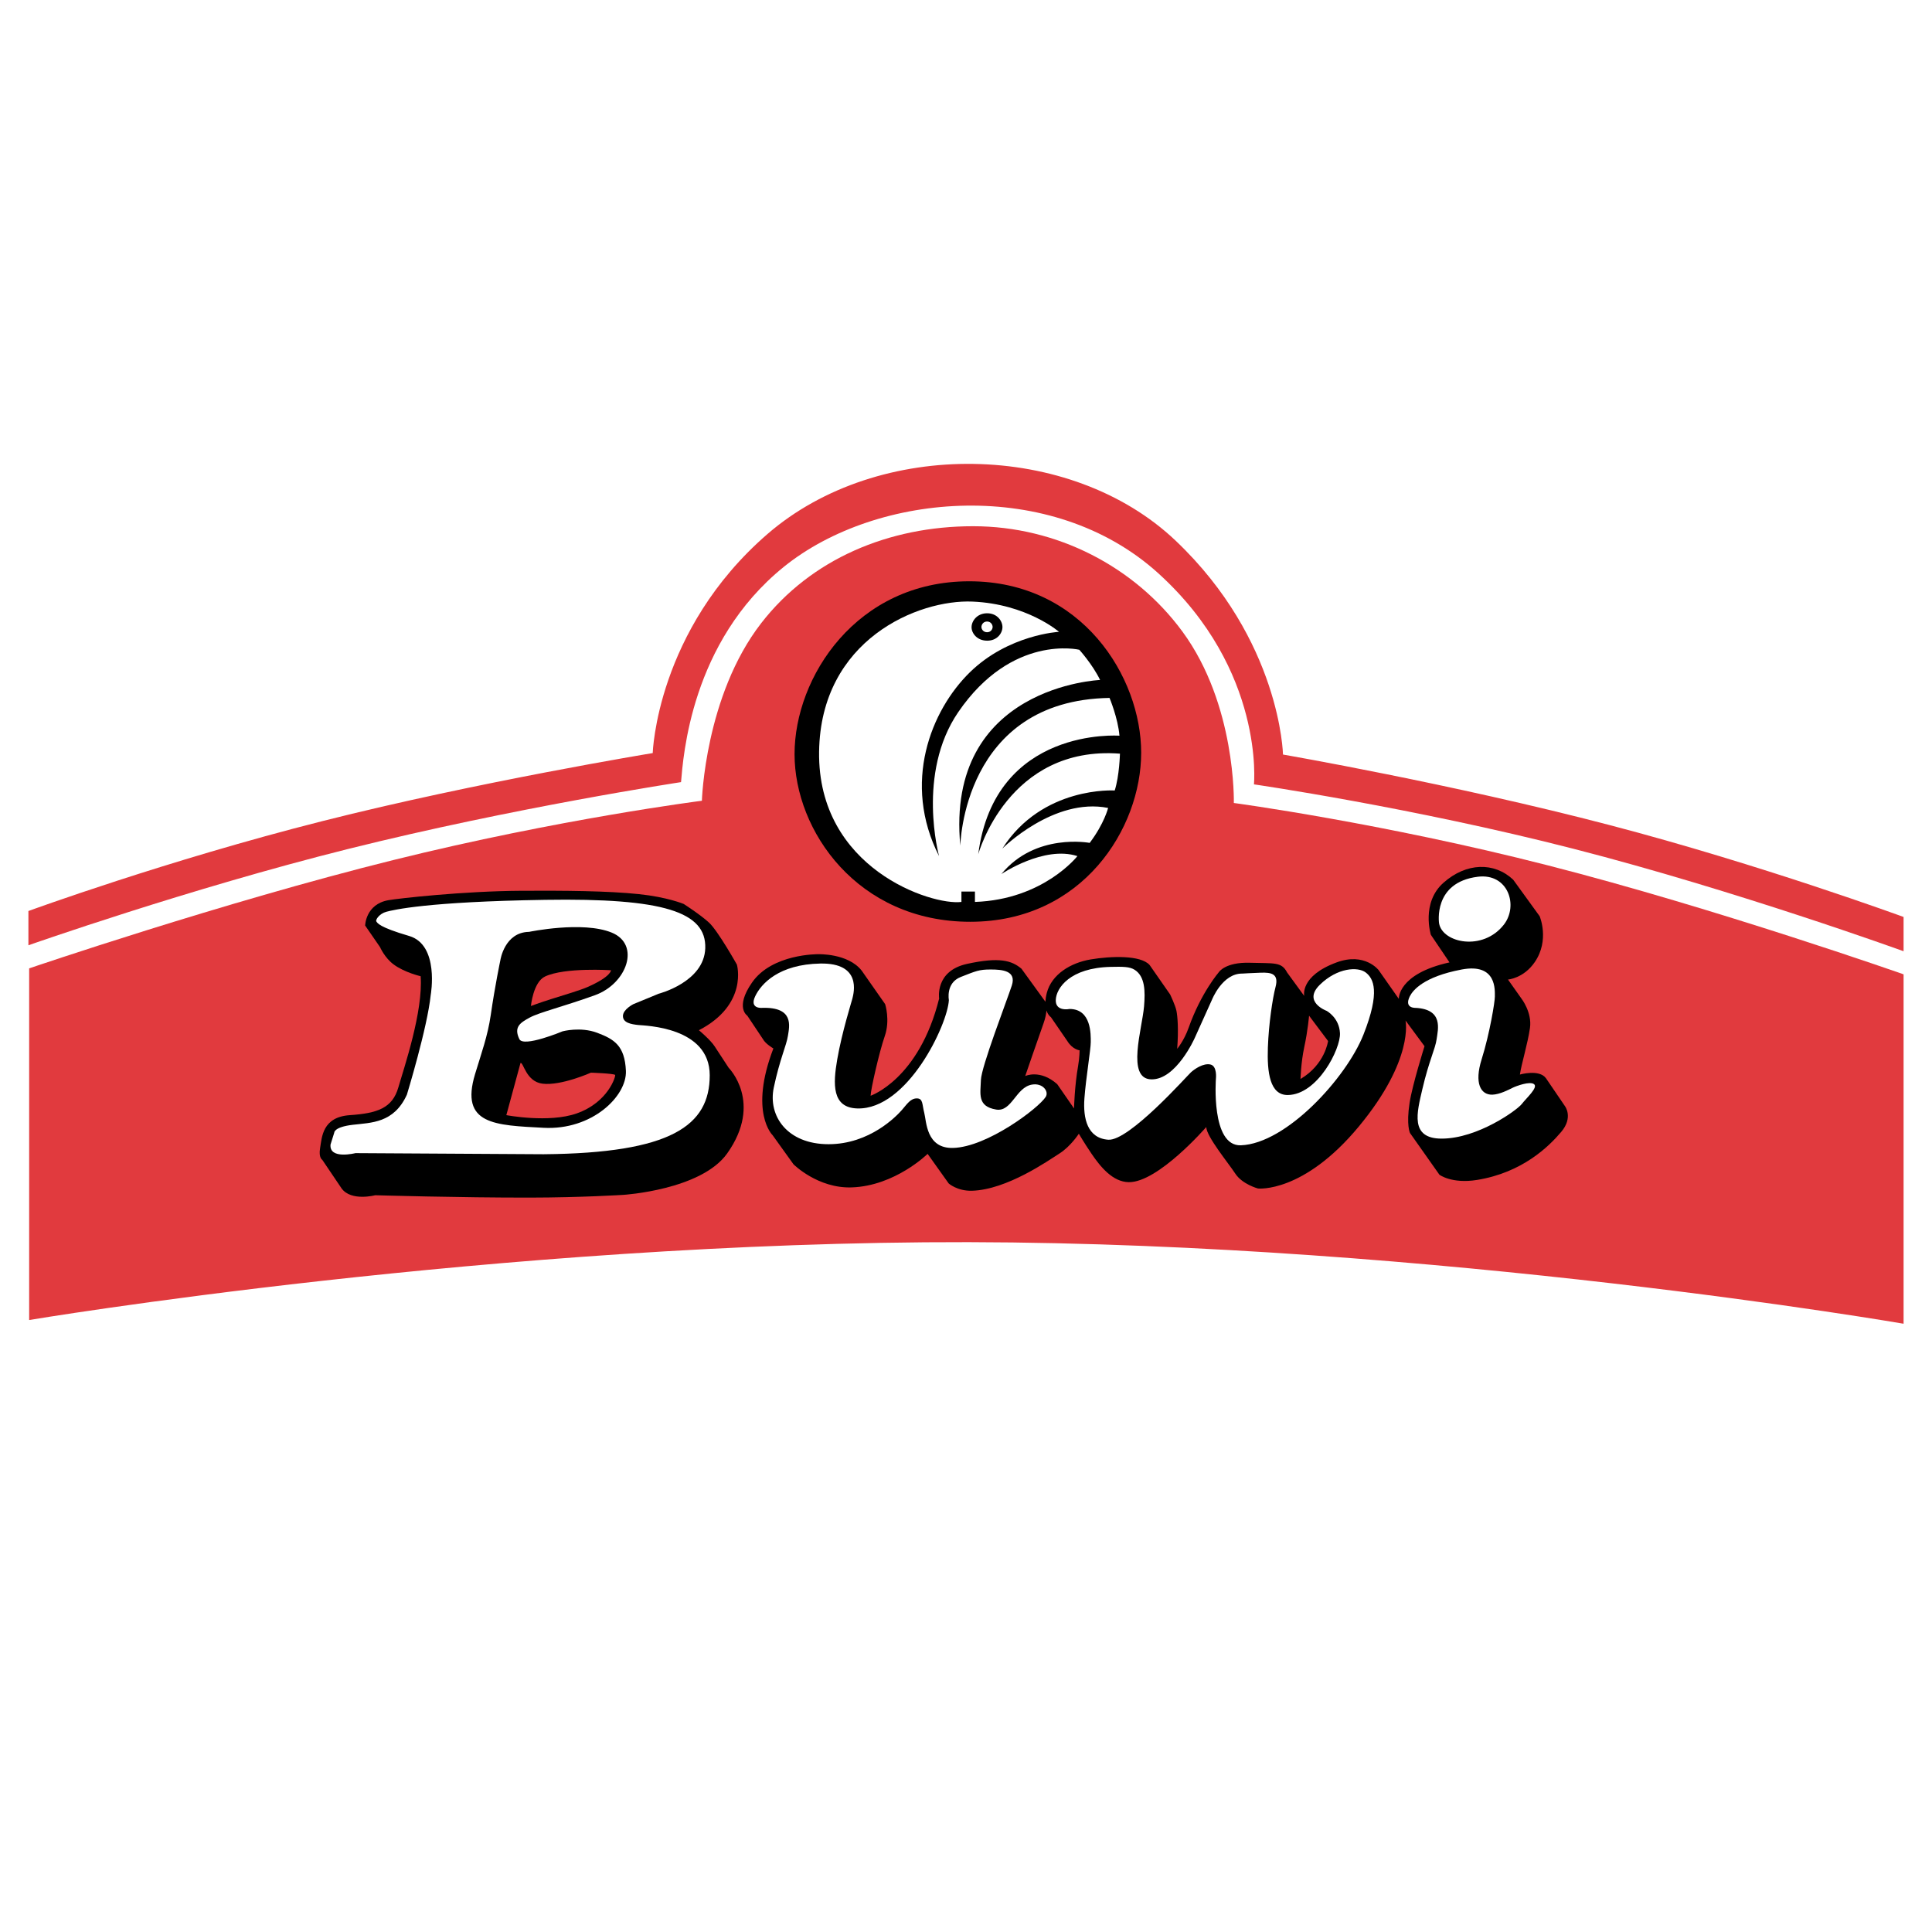 <?xml version="1.0" encoding="utf-8"?>
<!-- Generator: Adobe Illustrator 13.0.0, SVG Export Plug-In . SVG Version: 6.00 Build 14948)  -->
<!DOCTYPE svg PUBLIC "-//W3C//DTD SVG 1.0//EN" "http://www.w3.org/TR/2001/REC-SVG-20010904/DTD/svg10.dtd">
<svg version="1.0" id="Layer_1" xmlns="http://www.w3.org/2000/svg" xmlns:xlink="http://www.w3.org/1999/xlink" x="0px" y="0px"
	 width="192.756px" height="192.756px" viewBox="0 0 192.756 192.756" enable-background="new 0 0 192.756 192.756"
	 xml:space="preserve">
<g>
	<polygon fill-rule="evenodd" clip-rule="evenodd" fill="#FFFFFF" points="0,0 192.756,0 192.756,192.756 0,192.756 0,0 	"/>
	<path fill-rule="evenodd" clip-rule="evenodd" fill="#E13A3E" d="M2.834,94.311v-3.419l0,0c0,0,13.716-5.02,29.365-8.978
		c15.496-3.921,32.923-6.78,32.923-6.78s0.372-12.264,11.447-21.853c11.075-9.588,30.252-9.291,40.732,0.669
		c10.48,9.96,10.703,21.332,10.703,21.332s16.792,2.901,32.616,7.043c15.117,3.956,29.3,9.161,29.3,9.161l0,0v3.419l0,0
		c0,0-16.656-6.042-32.899-10.213c-16.164-4.153-31.915-6.436-31.915-6.436s1.114-11.373-9.515-21.035s-28.096-8.176-37.387-0.669
		C68.914,64.06,68.17,75.506,67.947,78.033c0,0-16.636,2.525-33.23,6.673C18.769,88.692,2.834,94.311,2.834,94.311L2.834,94.311
		L2.834,94.311L2.834,94.311z"/>
	<path fill-rule="evenodd" clip-rule="evenodd" fill="#E13A3E" d="M2.909,131.699V96.615l0,0c0,0,19.214-6.559,36.34-10.81
		c16.536-4.106,30.779-5.914,30.779-5.914s0.302-10.478,5.923-17.725c4.971-6.409,12.734-9.665,21.133-9.665
		c8.399,0,16.142,4.064,20.873,10.492c5.384,7.31,5.143,17.121,5.143,17.121s14.74,1.979,31.317,6.22
		c16.834,4.306,35.504,10.875,35.504,10.875l0,0v34.86l0,0c0,0-46.604-8.047-93.283-8.139
		C49.811,123.838,2.909,131.699,2.909,131.699L2.909,131.699L2.909,131.699L2.909,131.699z"/>
	<path fill-rule="evenodd" clip-rule="evenodd" d="M71.292,104.383c-0.409-0.633-1.561-1.598-1.561-1.598
		c4.943-2.564,3.791-6.542,3.791-6.542s-1.896-3.382-2.788-4.199c-0.892-0.818-2.527-1.858-2.527-1.858s-1.62-0.681-4.456-0.978
		c-3.157-0.33-7.46-0.357-11.674-0.336c-5.907,0.032-12.383,0.771-13.342,0.943c-2.267,0.409-2.304,2.527-2.304,2.527l0,0
		l1.487,2.156l0,0c0,0,0.453,1.057,1.354,1.724c1.087,0.806,2.696,1.176,2.696,1.176c0.26,3.492-1.635,9.066-2.23,11.111
		c-0.594,2.045-2.081,2.564-4.831,2.75c-2.75,0.186-2.788,2.193-2.973,3.309c-0.158,0.949,0.223,1.152,0.223,1.152l0,0l1.932,2.861
		l0,0c0.967,1.301,3.345,0.668,3.345,0.668s8.476,0.248,15.46,0.236c5.084-0.006,9.291-0.273,9.291-0.273s7.774-0.479,10.369-4.139
		c3.601-5.084,0.149-8.533,0.149-8.533S71.701,105.014,71.292,104.383L71.292,104.383L71.292,104.383L71.292,104.383z"/>
	<path fill-rule="evenodd" clip-rule="evenodd" d="M156.139,110.365l-1.896-2.787l0,0c-0.669-0.928-2.602-0.371-2.602-0.371
		c0.149-1.041,0.78-3.084,1.004-4.645c0.223-1.562-0.854-2.938-0.854-2.938l0,0l-1.339-1.895l0,0c0,0,1.562-0.111,2.677-1.747
		c1.498-2.197,0.482-4.571,0.482-4.571l0,0l-2.639-3.643l0,0c-1.896-1.783-4.683-1.709-6.949,0.298
		c-2.268,2.006-1.264,5.203-1.264,5.203l0,0l1.858,2.75l0,0c-5.203,1.152-5.055,3.642-5.055,3.642l0,0l-2.007-2.861l0,0
		c0,0-1.375-1.821-4.2-0.781c-3.69,1.358-3.233,3.345-3.233,3.345l0,0l-1.709-2.342l0,0c-0.558-1.077-1.264-0.891-3.717-0.966
		c-2.453-0.074-3.084,0.929-3.084,0.929s-1.787,2.06-3.021,5.554c-0.45,1.277-1.143,2.102-1.143,2.102
		c0.148-1.969,0.037-3.232-0.074-3.791c-0.111-0.557-0.632-1.635-0.632-1.635l0,0l-2.044-2.936l0,0
		c-0.892-1.003-3.865-0.892-5.872-0.558s-3.902,1.487-4.386,3.345c-0.086,0.334-0.127,0.623-0.139,0.877l0,0l-2.388-3.293l0,0
		c-0.967-0.817-2.193-1.189-5.427-0.483c-3.233,0.706-2.787,3.456-2.787,3.456c-2.007,8.064-6.838,9.701-6.838,9.701
		c0-0.559,0.855-4.35,1.412-5.947c0.558-1.598,0.038-3.195,0.038-3.195l0,0l-2.341-3.345l0,0c-1.375-1.747-4.349-1.635-4.349-1.635
		s-4.606-0.058-6.599,2.838c-1.726,2.494-0.462,3.295-0.462,3.295l0,0l1.561,2.34l0,0c0.26,0.484,1.041,0.93,1.041,0.93
		c-2.453,6.393-0.074,8.66-0.074,8.66l0,0l2.081,2.898l0,0c0,0,2.416,2.416,5.798,2.305c4.343-0.143,7.582-3.346,7.582-3.346l0,0
		l2.104,2.953l0,0c0,0,0.853,0.766,2.318,0.727c3.491-0.096,7.619-3.01,8.733-3.717c1.115-0.707,1.933-1.971,1.933-1.971
		s0.534,0.916,1.271,2.002c0.885,1.299,2.109,2.809,3.71,2.83c2.936,0.037,7.73-5.5,7.73-5.5c0.037,0.967,2.192,3.568,2.898,4.646
		c0.706,1.076,2.267,1.486,2.267,1.486s4.53,0.492,10.067-6.197s4.65-10.564,4.65-10.564l0,0l1.896,2.564l0,0
		c0,0-1.215,3.859-1.489,5.648c-0.346,2.246,0.039,3.01,0.039,3.01l0,0l2.937,4.164l0,0c0,0,1.227,0.928,3.754,0.52
		c4.538-0.734,7.172-3.346,8.398-4.795S156.139,110.365,156.139,110.365L156.139,110.365L156.139,110.365L156.139,110.365z
		 M107.562,106.357c-0.351,1.977-0.407,4.232-0.407,4.232l0,0l-1.672-2.416l0,0c-1.71-1.523-3.196-0.818-3.196-0.818
		s1.338-3.902,1.821-5.24c0.192-0.533,0.271-0.967,0.298-1.301c0.16,0.49,0.445,0.67,0.445,0.67l0,0l1.635,2.379l0,0
		c0.521,0.854,1.227,0.928,1.227,0.928S107.716,105.477,107.562,106.357L107.562,106.357L107.562,106.357L107.562,106.357z
		 M129.752,107.652c0,0,0.046-1.652,0.369-3.158c0.369-1.703,0.485-3.158,0.485-3.158l0,0l1.896,2.527l0,0
		C132.502,103.863,132.205,106.203,129.752,107.652L129.752,107.652z"/>
	<path fill-rule="evenodd" clip-rule="evenodd" d="M96.706,57.995c11.261,0,17.149,9.563,17.149,17.103s-5.84,16.868-17.054,16.868
		c-11.214,0-17.528-9.047-17.528-16.726C79.273,67.56,85.445,57.995,96.706,57.995L96.706,57.995L96.706,57.995L96.706,57.995z"/>
	<path fill-rule="evenodd" clip-rule="evenodd" fill="#FFFFFF" d="M63.673,102.264c-0.706-0.074-1.523-0.223-1.523-0.891
		c0-0.67,1.041-1.189,1.041-1.189l0,0l2.527-1.041l0,0c0,0,4.534-1.152,4.646-4.534c0.121-3.637-4.163-5.017-15.981-4.832
		c-11.818,0.186-15.126,1.004-15.832,1.189c-0.706,0.186-1.115,0.818-1.003,0.966c0.112,0.149,0.223,0.558,3.271,1.449
		c3.047,0.892,2.156,5.872,2.156,5.872c-0.334,3.271-2.379,9.961-2.379,9.961c-1.301,2.861-3.567,2.787-5.426,3.01
		s-1.821,0.779-1.821,0.779l0,0l-0.372,1.189l0,0c-0.148,1.525,2.49,0.855,2.49,0.855l0,0l18.768,0.111l0,0
		c12.748-0.111,16.575-2.861,16.575-7.879C70.809,102.447,64.379,102.338,63.673,102.264L63.673,102.264L63.673,102.264
		L63.673,102.264z M54.233,112.521c-4.832-0.26-8.362-0.297-6.838-5.352c0.62-2.057,1.266-3.803,1.57-5.916
		c0.416-2.895,0.957-5.456,0.957-5.456s0.409-2.788,2.862-2.825c0,0,5.352-1.115,8.25,0.075c2.898,1.189,1.524,5.091-1.672,6.243
		s-5.538,1.709-6.504,2.23c-0.966,0.52-1.619,0.949-1.041,2.154c0.409,0.855,4.311-0.779,4.311-0.779s1.784-0.484,3.456,0.148
		c1.673,0.631,2.75,1.264,2.862,3.791C62.559,109.363,59.064,112.781,54.233,112.521L54.233,112.521L54.233,112.521L54.233,112.521z
		"/>
	<path fill-rule="evenodd" clip-rule="evenodd" fill="#FFFFFF" d="M76.012,100.555c0,0-1.264,0.111-0.669-1.152
		s2.379-3.196,6.504-3.27c4.125-0.075,3.345,2.899,3.196,3.493c-0.079,0.314-1.039,3.342-1.512,6.068
		c-0.425,2.457-0.543,4.818,1.995,4.896c5.017,0.148,9.031-8.4,9.143-10.816c0,0-0.334-1.709,1.189-2.303
		c1.523-0.595,1.821-0.744,2.973-0.744c1.151,0,2.602,0.111,2.118,1.597c-0.483,1.486-3.048,8.102-3.085,9.439
		c-0.037,1.34-0.395,2.621,1.524,2.938c1.561,0.26,1.96-2.215,3.567-2.49c1.078-0.186,1.719,0.678,1.375,1.227
		c-0.706,1.115-5.835,5.012-9.254,5.092c-2.676,0.062-2.639-2.639-2.861-3.494c-0.223-0.855-0.112-1.449-0.744-1.449
		s-0.966,0.557-1.486,1.152c-0.521,0.594-3.196,3.418-7.322,3.418c-4.125,0-6.058-2.824-5.463-5.648s1.264-4.199,1.412-5.166
		C78.762,102.375,79.245,100.443,76.012,100.555L76.012,100.555L76.012,100.555L76.012,100.555z"/>
	<path fill-rule="evenodd" clip-rule="evenodd" fill="#FFFFFF" d="M153.059,108.174c0.409,0.334-0.771,1.375-1.227,1.969
		c-0.455,0.596-4.395,3.457-8.002,3.457c-3.201,0-2.452-2.637-1.919-4.943c0.662-2.838,1.292-4.014,1.422-4.98
		c0.13-0.965,0.702-2.973-2.09-3.121c0,0-1.194,0.07-0.586-1.152c0.3-0.596,1.361-1.955,5.171-2.675
		c3.545-0.669,3.308,2.107,3.314,2.712c0.007,0.463-0.499,3.639-1.321,6.254c-0.744,2.371-0.101,3.553,1.075,3.521
		c0.743-0.027,1.623-0.49,1.995-0.676C151.264,108.352,152.65,107.84,153.059,108.174L153.059,108.174L153.059,108.174
		L153.059,108.174z"/>
	<path fill-rule="evenodd" clip-rule="evenodd" fill="#FFFFFF" d="M143.577,92.119c0,0-0.639-4.083,3.865-4.646
		c3.021-0.376,4.076,2.873,2.602,4.775C147.944,94.945,143.909,94.074,143.577,92.119L143.577,92.119L143.577,92.119L143.577,92.119
		z"/>
	<path fill-rule="evenodd" clip-rule="evenodd" fill="#FFFFFF" d="M106.71,100.666c0,0-1.412,0.297-1.375-0.893
		s1.412-3.221,5.5-3.307c1.159-0.023,1.858-0.035,2.369,0.29c1.048,0.669,1.063,2.151,0.938,3.649
		c-0.186,2.23-1.783,7.209,0.706,7.283c2.49,0.074,4.349-4.125,4.349-4.125l0,0l1.709-3.791l0,0c0,0,1.041-2.675,3.048-2.638
		c0,0,1.045-0.065,1.858-0.089c1.008-0.029,1.8,0.089,1.449,1.428c-0.304,1.158-0.681,3.697-0.764,6.02
		c-0.089,2.516,0.197,4.775,1.99,4.758c2.973-0.037,5.277-4.609,5.203-6.17s-1.338-2.23-1.338-2.23s-2.416-0.891-0.669-2.602
		c1.746-1.709,3.791-1.82,4.571-1.227c0.78,0.596,1.486,1.896-0.223,6.207c-1.71,4.311-7.696,10.873-12.228,11.037
		c-3.011,0.111-2.49-6.652-2.49-6.652s0.148-1.264-0.558-1.412s-1.561,0.447-1.933,0.781c-0.371,0.334-6.169,6.875-8.25,6.727
		c-2.082-0.148-2.527-2.119-2.379-4.125c0.148-2.008,0.632-4.869,0.632-5.611C108.828,103.23,108.902,100.666,106.71,100.666
		L106.71,100.666L106.71,100.666L106.71,100.666z"/>
	<path fill-rule="evenodd" clip-rule="evenodd" fill="#E13A3E" d="M52.97,100.369c0,0,0.223-2.383,1.408-2.943
		c1.972-0.929,6.583-0.625,6.583-0.625s0.021,0.621-2.265,1.642c-0.82,0.367-2.455,0.838-3.723,1.24
		C53.809,100.051,52.97,100.369,52.97,100.369L52.97,100.369L52.97,100.369L52.97,100.369z"/>
	<path fill-rule="evenodd" clip-rule="evenodd" fill="#E13A3E" d="M50.517,111.258l1.413-5.203l0,0
		c0.297-0.111,0.537,1.863,2.2,2.064c1.856,0.227,4.824-1.098,4.824-1.098s2.23,0.074,2.416,0.223
		c0.09,0.074-0.655,2.725-3.837,3.844C54.756,112.066,50.517,111.258,50.517,111.258L50.517,111.258L50.517,111.258L50.517,111.258z
		"/>
	<path fill-rule="evenodd" clip-rule="evenodd" fill="#FFFFFF" d="M97.27,89.986v-1.038h-1.348v1.038l0,0
		c-2.969,0.379-14.352-3.326-14.201-14.981c0.149-11.193,9.895-15.219,15.314-14.984c5.419,0.235,8.622,3.015,8.622,3.015
		s-5.033,0.274-8.879,4.025c-3.91,3.812-6.792,11.063-3.087,18.354c0,0-2.272-8.248,1.914-14.366
		c5.368-7.842,12.078-6.221,12.078-6.221s1.322,1.457,2.074,3.013c0,0-15.453,0.616-13.945,16.538c0,0,0.234-14.512,14.887-14.747
		c0,0,0.848,2.026,0.989,3.77c0,0-12.44-0.941-14.088,11.827c0,0,2.971-10.884,14.137-10.037c0,0-0.051,2.214-0.521,3.675
		c0,0-7.208-0.469-11.212,5.795c0,0,5.133-5.138,10.553-4.053c0,0-0.379,1.554-1.838,3.486c0,0-5.419-1.036-8.811,3.11
		c0,0,4.242-2.873,7.586-1.791C107.494,85.415,104.102,89.751,97.27,89.986L97.27,89.986L97.27,89.986L97.27,89.986z"/>
	<path fill-rule="evenodd" clip-rule="evenodd" d="M98.487,61.186c1.003,0,1.528,0.771,1.528,1.377c0,0.606-0.521,1.359-1.521,1.359
		c-0.999,0-1.561-0.729-1.561-1.347S97.483,61.186,98.487,61.186L98.487,61.186L98.487,61.186L98.487,61.186z"/>
	<path fill-rule="evenodd" clip-rule="evenodd" fill="#FFFFFF" d="M98.478,62.009c0.365,0,0.556,0.302,0.556,0.539
		c0,0.234-0.188,0.53-0.551,0.53s-0.566-0.286-0.566-0.525C97.916,62.311,98.115,62.009,98.478,62.009L98.478,62.009L98.478,62.009
		L98.478,62.009z"/>
</g>
</svg>
